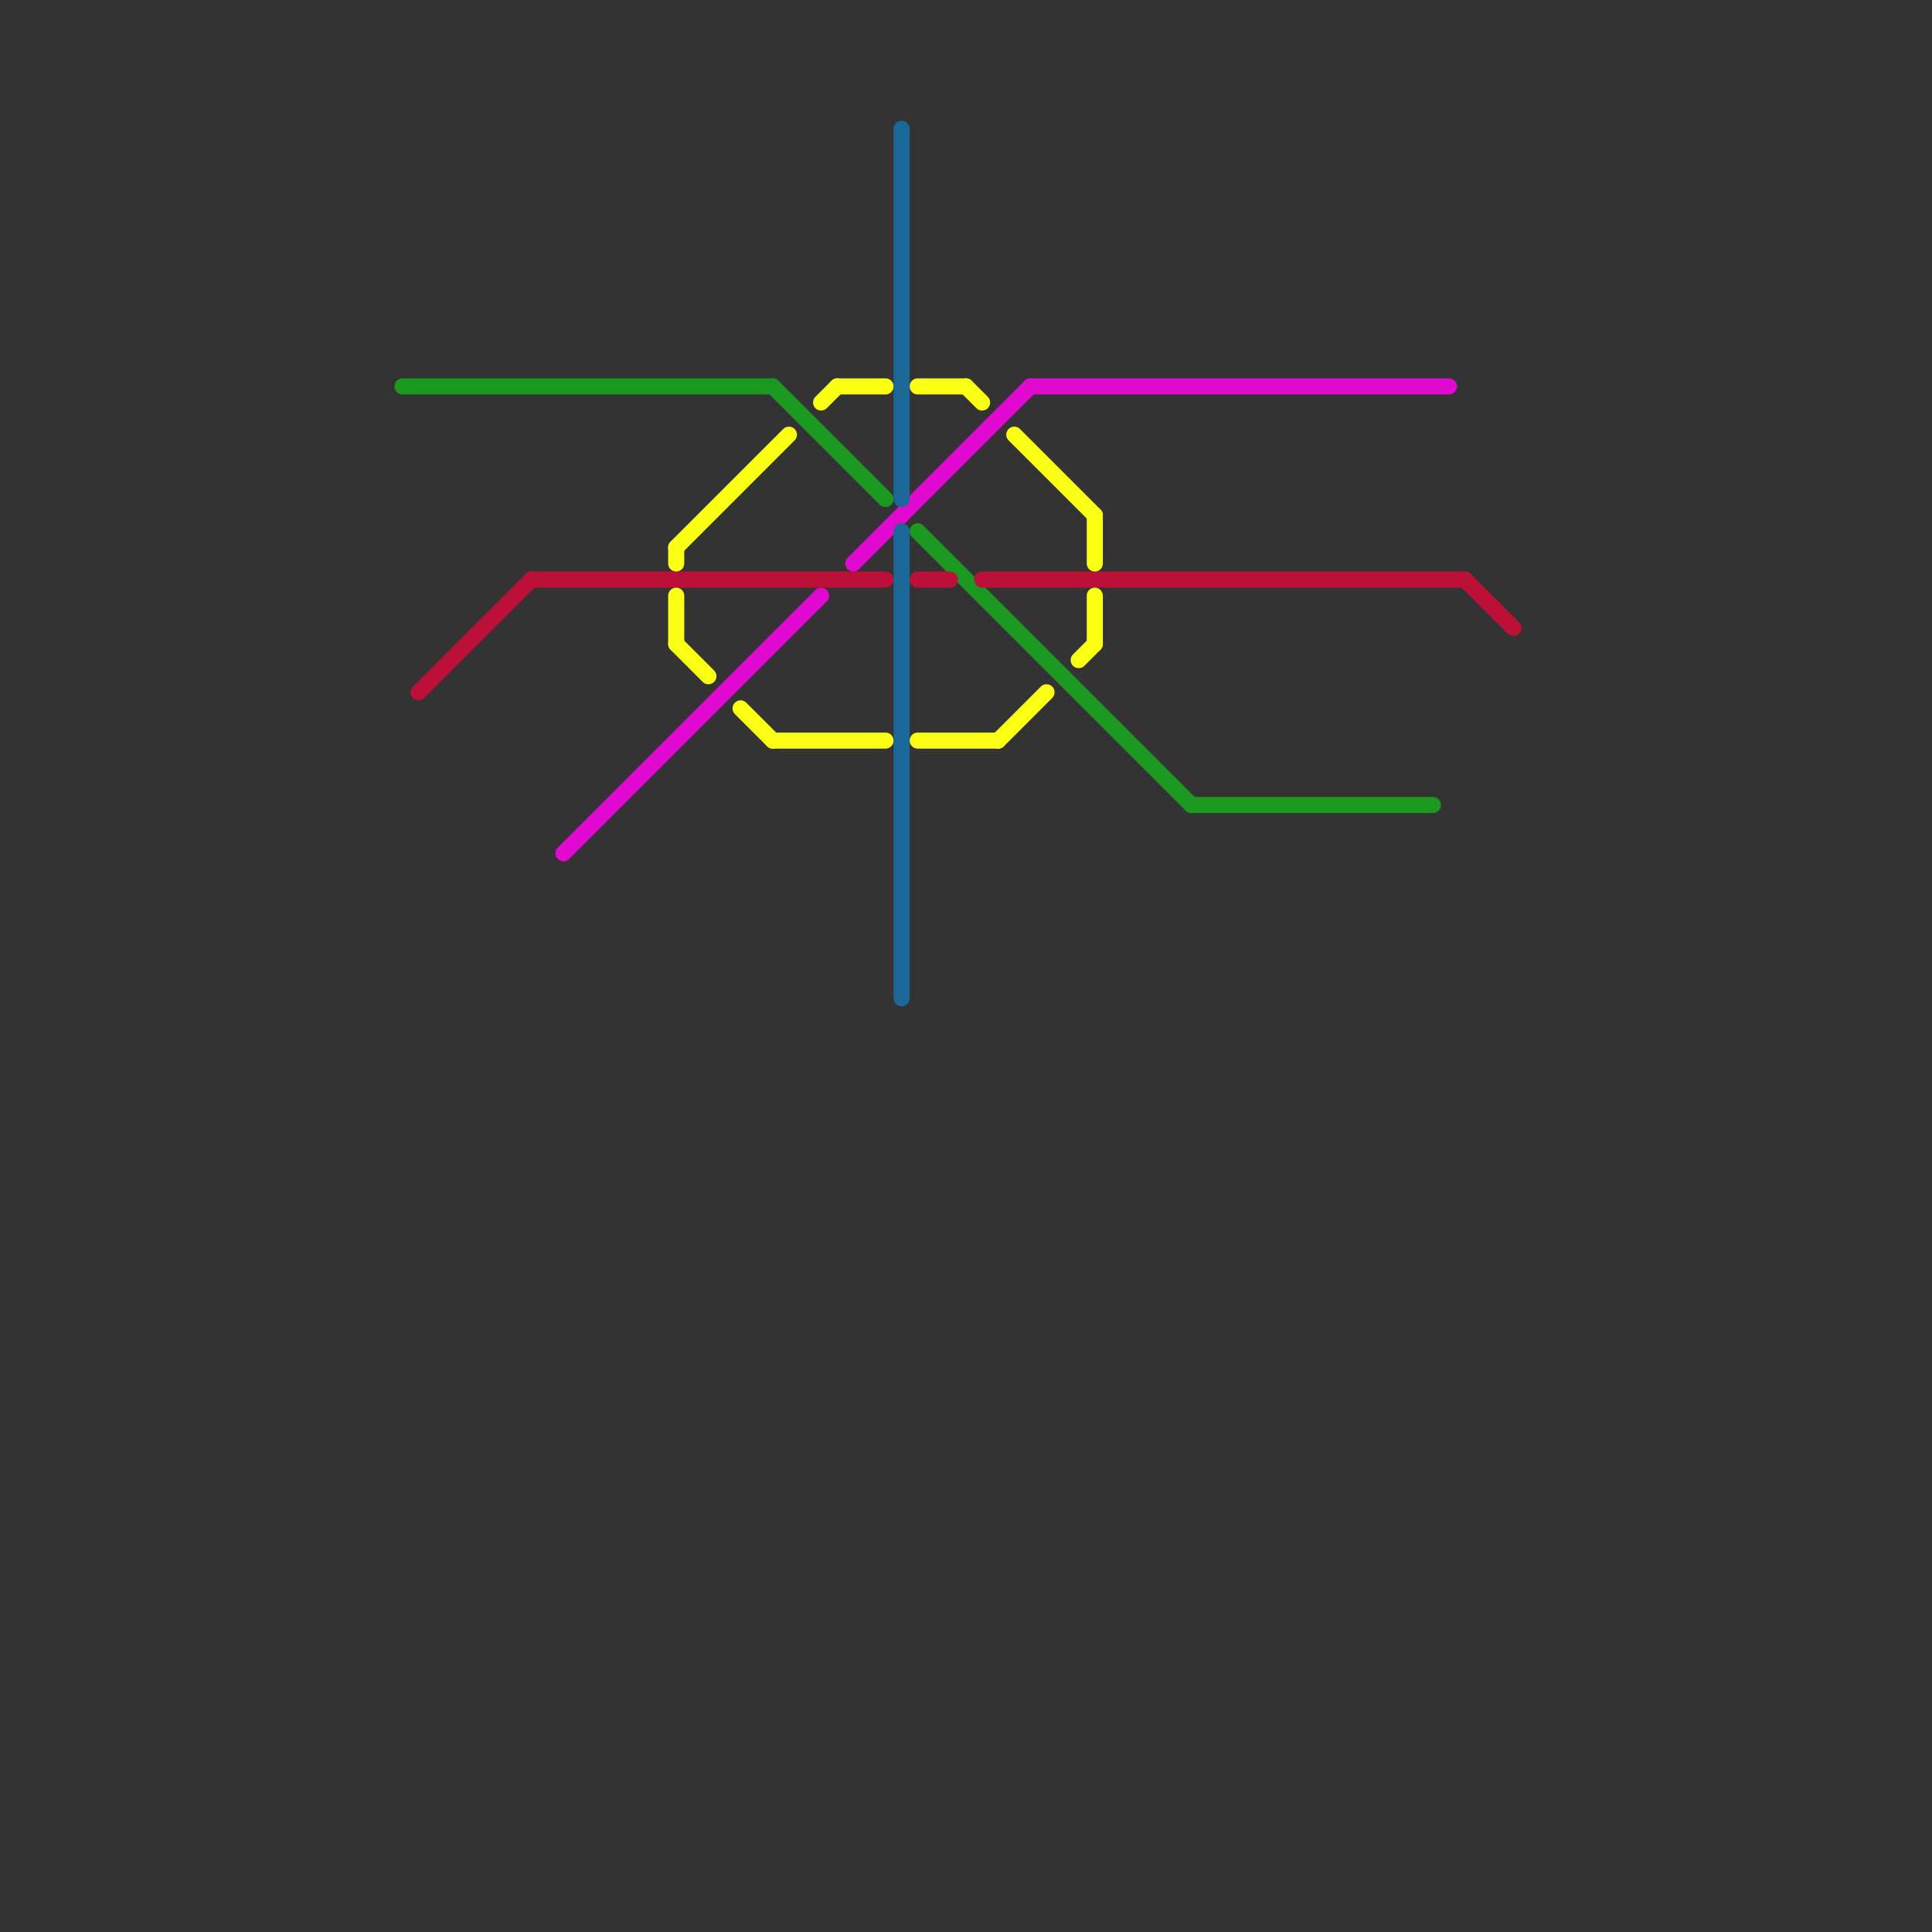 
<svg version="1.1" xmlns="http://www.w3.org/2000/svg" viewBox="0 0 120 120">
<rect x="0" y="0" width="120" height="120" fill="#333333" stroke="none"/>
<style>text { font: 1px Helvetica; font-weight: 600; white-space: pre; dominant-baseline: central; } line { stroke-width: 1; fill: none; stroke-linecap: round; stroke-linejoin: round; } .c0 { stroke: #1b981f } .c1 { stroke: #bd1038 } .c2 { stroke: #e109cf } .c3 { stroke: #fbff14 } .c4 { stroke: #1b6898 }</style><defs><g id="wm-xf"><circle r="1.2" fill="#000"/><circle r="0.9" fill="#fff"/><circle r="0.6" fill="#000"/><circle r="0.3" fill="#fff"/></g><g id="wm"><circle r="0.6" fill="#000"/><circle r="0.3" fill="#fff"/></g></defs><line class="c0" x1="48" y1="24" x2="55" y2="31"/><line class="c0" x1="74" y1="50" x2="89" y2="50"/><line class="c0" x1="57" y1="33" x2="74" y2="50"/><line class="c0" x1="25" y1="24" x2="48" y2="24"/><line class="c1" x1="57" y1="36" x2="59" y2="36"/><line class="c1" x1="26" y1="43" x2="33" y2="36"/><line class="c1" x1="33" y1="36" x2="55" y2="36"/><line class="c1" x1="91" y1="36" x2="94" y2="39"/><line class="c1" x1="61" y1="36" x2="91" y2="36"/><line class="c2" x1="53" y1="35" x2="64" y2="24"/><line class="c2" x1="35" y1="53" x2="51" y2="37"/><line class="c2" x1="64" y1="24" x2="90" y2="24"/><line class="c3" x1="60" y1="24" x2="61" y2="25"/><line class="c3" x1="62" y1="46" x2="65" y2="43"/><line class="c3" x1="42" y1="34" x2="42" y2="35"/><line class="c3" x1="42" y1="34" x2="49" y2="27"/><line class="c3" x1="57" y1="46" x2="62" y2="46"/><line class="c3" x1="52" y1="24" x2="55" y2="24"/><line class="c3" x1="42" y1="40" x2="44" y2="42"/><line class="c3" x1="67" y1="41" x2="68" y2="40"/><line class="c3" x1="46" y1="44" x2="48" y2="46"/><line class="c3" x1="42" y1="37" x2="42" y2="40"/><line class="c3" x1="63" y1="27" x2="68" y2="32"/><line class="c3" x1="68" y1="37" x2="68" y2="40"/><line class="c3" x1="48" y1="46" x2="55" y2="46"/><line class="c3" x1="51" y1="25" x2="52" y2="24"/><line class="c3" x1="68" y1="32" x2="68" y2="35"/><line class="c3" x1="57" y1="24" x2="60" y2="24"/><line class="c4" x1="56" y1="33" x2="56" y2="62"/><line class="c4" x1="56" y1="8" x2="56" y2="31"/>
</svg>
